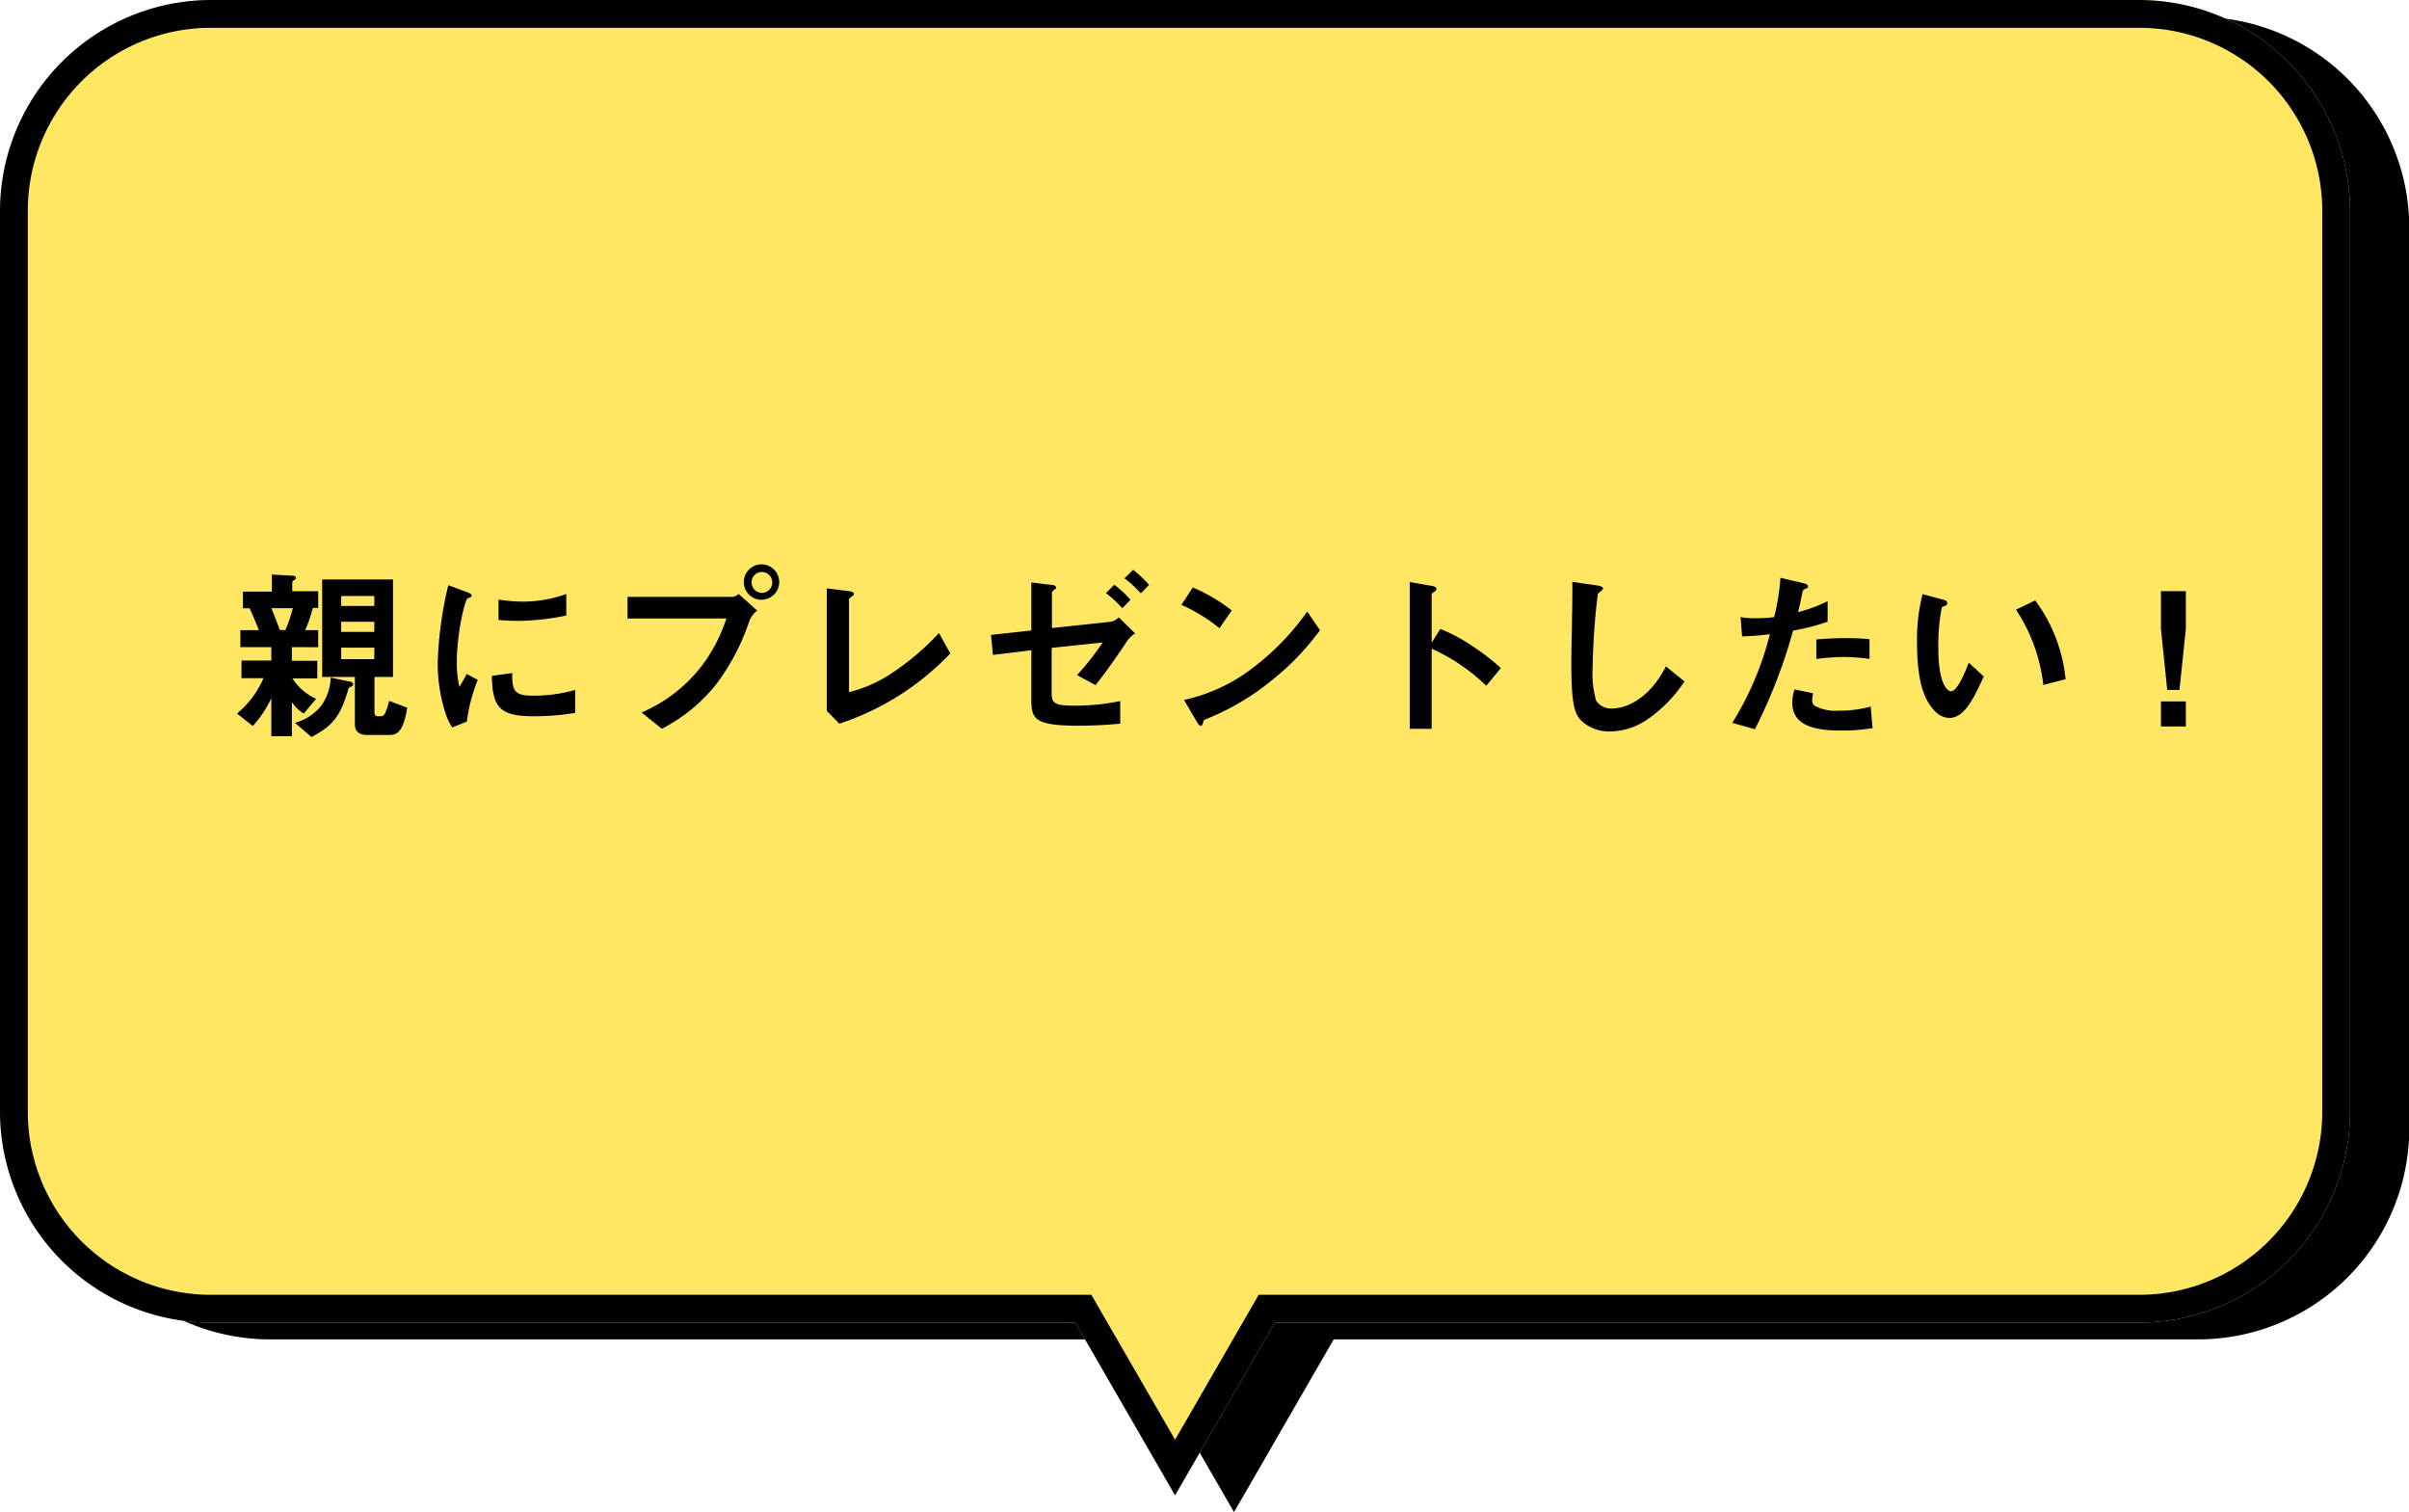 <svg xmlns="http://www.w3.org/2000/svg" viewBox="0 0 259.97 163.17"><defs><style>.cls-1{fill:#ffe763;}</style></defs><g id="レイヤー_2" data-name="レイヤー 2"><g id="レイヤー_1-2" data-name="レイヤー 1"><path d="M237.25,1.82H29.09A22.79,22.79,0,0,0,6.36,24.54v97.27a22.8,22.8,0,0,0,22.73,22.72h93.32l10.76,18.64,10.76-18.64h93.32A22.79,22.79,0,0,0,260,121.81V24.54A22.78,22.78,0,0,0,237.25,1.82Z"/><path class="cls-1" d="M230.89,0H22.72A22.8,22.8,0,0,0,0,22.73V120a22.79,22.79,0,0,0,22.72,22.72h93.33l10.76,18.64,10.75-18.64h93.33A22.79,22.79,0,0,0,253.61,120V22.73A22.8,22.8,0,0,0,230.89,0Z"/><path d="M230.89,3a19.75,19.75,0,0,1,19.72,19.73V120a19.75,19.75,0,0,1-19.72,19.72H135.83l-.86,1.5-8.16,14.14-8.17-14.14-.86-1.5H22.72A19.75,19.75,0,0,1,3,120V22.73A19.75,19.75,0,0,1,22.72,3H230.89m0-3H22.72A22.8,22.8,0,0,0,0,22.73V120a22.79,22.79,0,0,0,22.72,22.72h93.33l10.76,18.64,10.75-18.64h93.33A22.79,22.79,0,0,0,253.61,120V22.73A22.8,22.8,0,0,0,230.89,0Z"/><path d="M31.5,69.83v1.48h2.74v1.9H31.56a5.92,5.92,0,0,0,2.55,2.2L32.78,77a4,4,0,0,1-1.28-1.24v3.68H29.28v-4.1a12,12,0,0,1-2,3L25.58,77a10.29,10.29,0,0,0,2.86-3.82H26.06v-1.9h3.22V69.83H25.94V68h2c-.48-1.2-.54-1.32-1-2.36h-.72v-1.8h3.12V62l2.2.12c.14,0,.38,0,.38.26,0,.06,0,.12-.18.22s-.2.18-.2.26v.94h2.8v1.8h-.58A15.91,15.91,0,0,1,32.94,68h1.4v1.84Zm-2.2-4.2c.22.6.84,2.16.9,2.36h.6a15.61,15.61,0,0,0,.8-2.36Zm8.55,8.48c-.18.08-.22.12-.24.18-.87,3.1-1.8,4.08-4,5.24L31.84,78a5.48,5.48,0,0,0,2.85-1.88,5.57,5.57,0,0,0,1-3l2.1.44c.12,0,.32.1.32.26S38,74.07,37.85,74.11ZM42,79.31h-2.4c-.76,0-1.3-.36-1.3-1.08V73.05H34.77V62.53h7.64V73.05h-2v3.82c0,.24.1.42.36.42h.32c.3,0,.46-.24.54-.5A7,7,0,0,0,42,75.63l1.94.74C43.53,79.07,42.77,79.31,42,79.31Zm-1.6-15H36.82v1.08h3.57Zm0,2.78H36.82v1.1h3.57Zm0,2.8H36.82v1.24h3.57Z"/><path d="M50.38,77.87l-1.58.62a6.12,6.12,0,0,1-.74-1.58,17.42,17.42,0,0,1-.82-5.26,35.38,35.38,0,0,1,.3-3.94,39.42,39.42,0,0,1,.84-4.56l2,.74c.14.06.52.2.52.36a.24.24,0,0,1-.1.18l-.34.14c-.3.18-1.16,3.8-1.16,6.82a11,11,0,0,0,.28,2.74c.24-.42.36-.62.8-1.4l1.18.64A17.74,17.74,0,0,0,50.38,77.87Zm7.17-.58c-3.65,0-4.41-1-4.47-4.36l2.19-.3c0,1.9.21,2.44,2.24,2.44a16.31,16.31,0,0,0,4.56-.62v2.48A27.34,27.34,0,0,1,57.55,77.29ZM55.94,67c-.16,0-1.08,0-2.14-.1v-2.2a17.62,17.62,0,0,0,2.56.22,14,14,0,0,0,4.75-.82v2.32A26.88,26.88,0,0,1,55.94,67Z"/><path d="M80.87,67a23.92,23.92,0,0,1-3.52,6.76,18,18,0,0,1-5.93,4.88l-2.18-1.76a16.17,16.17,0,0,0,6.65-5.24,17.43,17.43,0,0,0,2.5-4.9H67.72V64.41H79.05a1.14,1.14,0,0,0,.66-.32l2,1.8A2.65,2.65,0,0,0,80.87,67Zm1.34-2.28a1.91,1.91,0,1,1,1.88-1.92A1.9,1.9,0,0,1,82.21,64.71Zm0-3a1.11,1.11,0,0,0-1.1,1.12,1.13,1.13,0,0,0,1.1,1.14,1.13,1.13,0,0,0,0-2.26Z"/><path d="M90.58,78.09l-1.36-1.38V63.49l2.38.3c.14,0,.54.08.54.28s0,.12-.2.28-.32.26-.32.34v10a14.66,14.66,0,0,0,4.93-2.26,27.68,27.68,0,0,0,4.78-4.12l1.22,2.2A29,29,0,0,1,90.58,78.09Z"/><path d="M121.59,69.23c-1.46,2.24-2.86,4.08-3.36,4.7l-2-1.08A30.22,30.22,0,0,0,119,69.33l-5.51.58v4.76c0,1.16.18,1.48,2.4,1.48a24.54,24.54,0,0,0,5-.5l0,2.44c-1.46.14-3,.22-4.48.22-4.79,0-5.11-.74-5.11-2.82V70.17l-4.14.5-.22-2.16,4.36-.48V62.85l1.94.24c.34,0,.72.08.72.28s0,.14-.16.24-.28.26-.28.36v3.8l6.35-.68a1.49,1.49,0,0,0,.86-.48l1.76,1.74A3.41,3.41,0,0,0,121.59,69.23Zm-.48-3.6A11.87,11.87,0,0,0,119.35,64l.9-.9A11.21,11.21,0,0,1,122,64.73Zm2-1.6a11.94,11.94,0,0,0-1.76-1.62l.94-.92A12.35,12.35,0,0,1,124,63.11Z"/><path d="M131.6,67.79a18.07,18.07,0,0,0-4.1-2.52l1.22-1.88a18.65,18.65,0,0,1,4.2,2.48Zm5.87,5.44a27.07,27.07,0,0,1-7.55,4.46c-.1.28-.14.62-.3.62s-.3-.12-.44-.38l-1.4-2.4a18.73,18.73,0,0,0,7.42-3.46A27.76,27.76,0,0,0,141.07,66l1.38,2A28.12,28.12,0,0,1,137.47,73.23Z"/><path d="M160.39,74a20.42,20.42,0,0,0-5.89-4v8.64h-2.36V62.81l2.4.42c.07,0,.48.08.48.32s-.52.44-.52.54v5.26l.94-1.48a17.58,17.58,0,0,1,3.41,1.82,24.48,24.48,0,0,1,3.12,2.4Z"/><path d="M177.75,77.65a7.26,7.26,0,0,1-4,1.28,4.45,4.45,0,0,1-2.92-1c-.94-.82-1.26-1.84-1.26-6.64,0-1.22.16-7.16.1-8.5l2.66.38c.48.06.66.2.66.32s-.24.32-.56.58a75.59,75.59,0,0,0-.56,8,10.53,10.53,0,0,0,.38,3.54,1.93,1.93,0,0,0,1.76.84c1.13,0,3.81-.7,5.77-4.54l2,1.62A14.92,14.92,0,0,1,177.75,77.65Z"/><path d="M193.5,68.05a56.72,56.72,0,0,1-4.12,10.64L186.94,78A33.3,33.3,0,0,0,191,68.43a26.37,26.37,0,0,1-3,.24l-.16-2.08a8.07,8.07,0,0,0,1.62.12,14.51,14.51,0,0,0,2-.12,24.29,24.29,0,0,0,.68-4.24l2.47.58s.5.1.5.32-.07.2-.25.28-.3.14-.34.34c-.18.9-.34,1.62-.48,2.18a15.53,15.53,0,0,0,3.19-1.18v2.22A24.4,24.4,0,0,1,193.5,68.05Zm5.07,10.78c-3.61,0-5.15-1-5.15-3a4.64,4.64,0,0,1,.24-1.44l2,.42a3.38,3.38,0,0,0-.09.74.69.69,0,0,0,.25.6,4.67,4.67,0,0,0,2.54.54,13.17,13.17,0,0,0,3.52-.44l.2,2.32A19.34,19.34,0,0,1,198.57,78.83Zm.44-7.94a24.34,24.34,0,0,0-3,.22V69c1-.08,2-.14,3.1-.14a23,23,0,0,1,2.64.12v2.12A21.74,21.74,0,0,0,199,70.89Z"/><path d="M210.36,77.47a2.18,2.18,0,0,1-1.48-.66c-1.4-1.36-2-3.7-2-7.5a19.48,19.48,0,0,1,.6-5.2l2.2.6c.14,0,.46.14.46.38s-.24.3-.58.42a20.73,20.73,0,0,0-.38,4.46c0,3.9,1,4.62,1.36,4.62.72,0,1.54-2.12,1.92-3.08L214.08,73C213,75.35,212,77.47,210.36,77.47Zm10.15-3.56a18.45,18.45,0,0,0-2.95-8.12l2.07-1a17,17,0,0,1,3.28,8.5Z"/><path d="M235.89,63.79v4.06l-.69,6.6h-1.32l-.68-6.6V63.79Zm0,11.9v2.7H233.2v-2.7Z"/></g></g></svg>